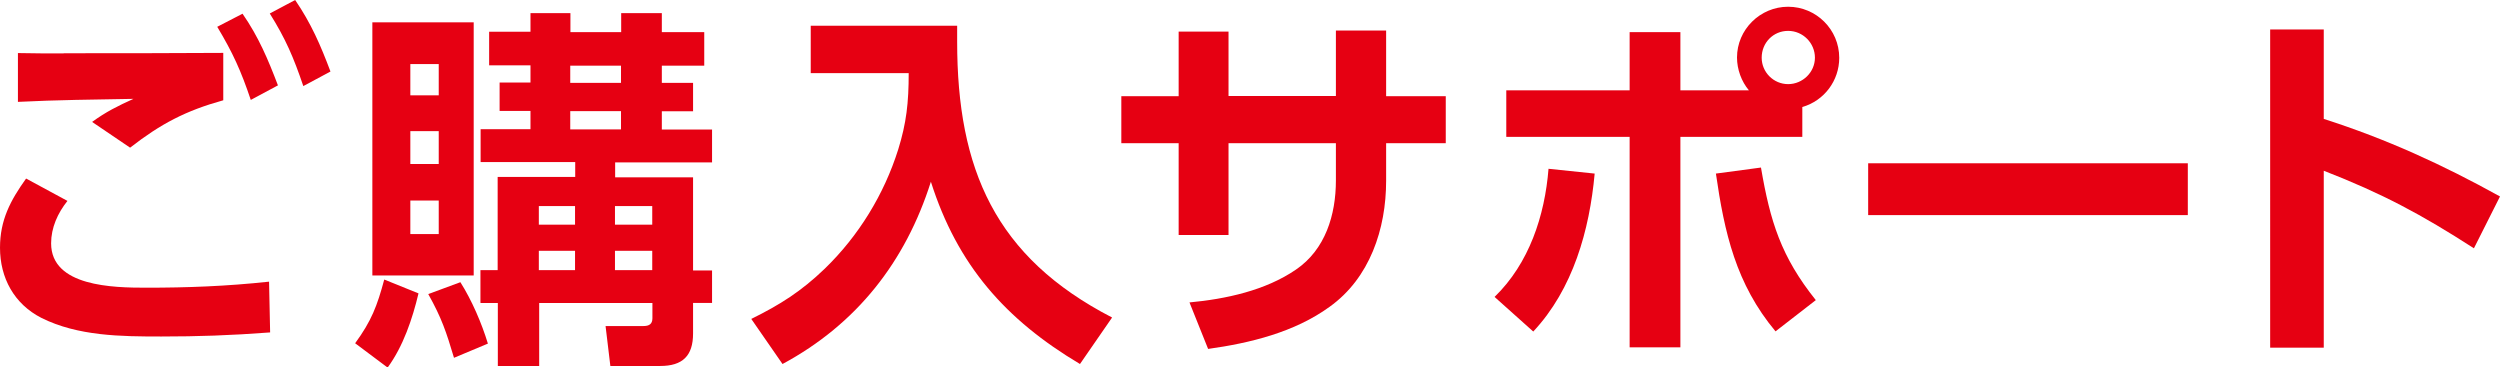 <?xml version="1.0" encoding="UTF-8"?>
<svg id="_レイヤー_2" data-name="レイヤー 2" xmlns="http://www.w3.org/2000/svg" viewBox="0 0 140.86 20.7">
  <defs>
    <style>
      .cls-1 {
        fill: #e60012;
      }
    </style>
  </defs>
  <g id="object">
    <g>
      <path class="cls-1" d="M3.8,11.32c-.55.69-.92,1.51-.92,2.39,0,2.44,3.51,2.5,5.35,2.5,2.31,0,4.51-.08,6.93-.34l.06,2.86c-2.25.17-4.09.23-6.13.23-2.27,0-4.7-.02-6.76-1.05-1.53-.78-2.33-2.25-2.33-3.95,0-1.57.59-2.67,1.47-3.9l2.33,1.26ZM3.59,3c3,0,6,0,8.99-.02v2.67c-2.12.59-3.51,1.32-5.25,2.67l-2.14-1.45c.78-.57,1.45-.9,2.33-1.3-2.18.04-4.35.06-6.51.17v-2.75c.86.02,1.72.02,2.58.02ZM13.67.78c.9,1.3,1.43,2.56,1.99,4.03l-1.53.82c-.55-1.64-1.01-2.65-1.89-4.12l1.43-.74ZM16.63,0c.9,1.32,1.43,2.54,1.99,4.03l-1.53.82c-.55-1.62-.99-2.65-1.89-4.09l1.43-.76Z"/>
      <path class="cls-1" d="M20.01,19.34c.92-1.26,1.24-2.1,1.64-3.59l1.93.78c-.34,1.43-.86,2.98-1.74,4.18l-1.83-1.37ZM26.69,1.26v14.26h-5.71V1.26h5.71ZM23.12,3.61v1.76h1.6v-1.76h-1.6ZM23.12,7.39v1.85h1.6v-1.85h-1.6ZM23.12,11.3v1.89h1.6v-1.89h-1.6ZM25.58,20.16c-.44-1.47-.69-2.23-1.45-3.59l1.81-.67c.65,1.03,1.2,2.31,1.55,3.46l-1.91.8ZM27.07,17.05v-1.83h.97v-5.25h4.37v-.84h-5.33v-1.85h2.81v-1.03h-1.74v-1.6h1.74v-.97h-2.33v-1.89h2.33V.74h2.25v1.07h2.86V.74h2.29v1.07h2.39v1.89h-2.39v.97h1.76v1.6h-1.76v1.03h2.83v1.85h-5.46v.84h4.39v5.25h1.07v1.83h-1.07v1.72c0,1.26-.59,1.83-1.85,1.83h-2.81l-.27-2.25h2.14c.31,0,.5-.11.5-.44v-.86h-6.38v3.55h-2.33v-3.55h-.97ZM30.36,11.61v1.05h2.04v-1.05h-2.04ZM30.36,14.13v1.09h2.04v-1.09h-2.04ZM32.13,3.7v.97h2.86v-.97h-2.86ZM32.13,6.26v1.03h2.86v-1.03h-2.86ZM34.65,11.61v1.05h2.1v-1.05h-2.1ZM34.65,14.13v1.09h2.1v-1.09h-2.1Z"/>
      <path class="cls-1" d="M53.93,1.45v.9c0,7.18,2.14,12.14,8.73,15.54l-1.81,2.62c-4.2-2.5-6.91-5.58-8.4-10.27-1.43,4.51-4.18,8.02-8.36,10.27l-1.76-2.54c1.62-.8,2.81-1.55,4.14-2.83,1.91-1.85,3.34-4.18,4.14-6.72.46-1.49.59-2.62.59-4.3h-5.52V1.45h8.25Z"/>
      <path class="cls-1" d="M81.46,5.42v2.65h-3.36v2.12c0,2.71-.92,5.48-3.19,7.1-1.97,1.43-4.47,2.04-6.84,2.37l-1.05-2.62c2.04-.19,4.28-.67,6-1.85,1.66-1.13,2.25-3.09,2.25-5.02v-2.1h-6.05v5.17h-2.81v-5.17h-3.23v-2.65h3.23V1.78h2.81v3.63h6.05V1.72h2.83v3.7h3.36Z"/>
      <path class="cls-1" d="M84.21,16.73c1.95-1.89,2.83-4.58,3.04-7.22l2.6.27c-.29,3.19-1.22,6.51-3.46,8.9l-2.18-1.95ZM101.55,7.71h-6.87v11.86h-2.86V7.71h-6.95v-2.62h6.95V1.81h2.86v3.28h3.86c-.42-.5-.67-1.18-.67-1.85,0-1.57,1.3-2.86,2.88-2.86s2.88,1.28,2.88,2.88c0,1.28-.84,2.41-2.08,2.77v1.68ZM96.68,9.78l2.54-.34c.52,3.04,1.13,5.02,3.09,7.47l-2.27,1.76c-2.23-2.67-2.88-5.56-3.36-8.9ZM99.26,3.25c0,.82.67,1.49,1.49,1.49s1.51-.67,1.51-1.49-.67-1.51-1.51-1.51-1.49.67-1.49,1.51Z"/>
      <path class="cls-1" d="M123.27,9.2v2.92h-18.01v-2.92h18.01Z"/>
      <path class="cls-1" d="M140.86,11.07l-1.47,2.92c-2.96-1.91-5.17-3.09-8.46-4.37v9.97h-3.02V1.66h3.02v5.04c3.53,1.13,6.7,2.58,9.93,4.37Z"/>
    </g>
  </g>
</svg>
